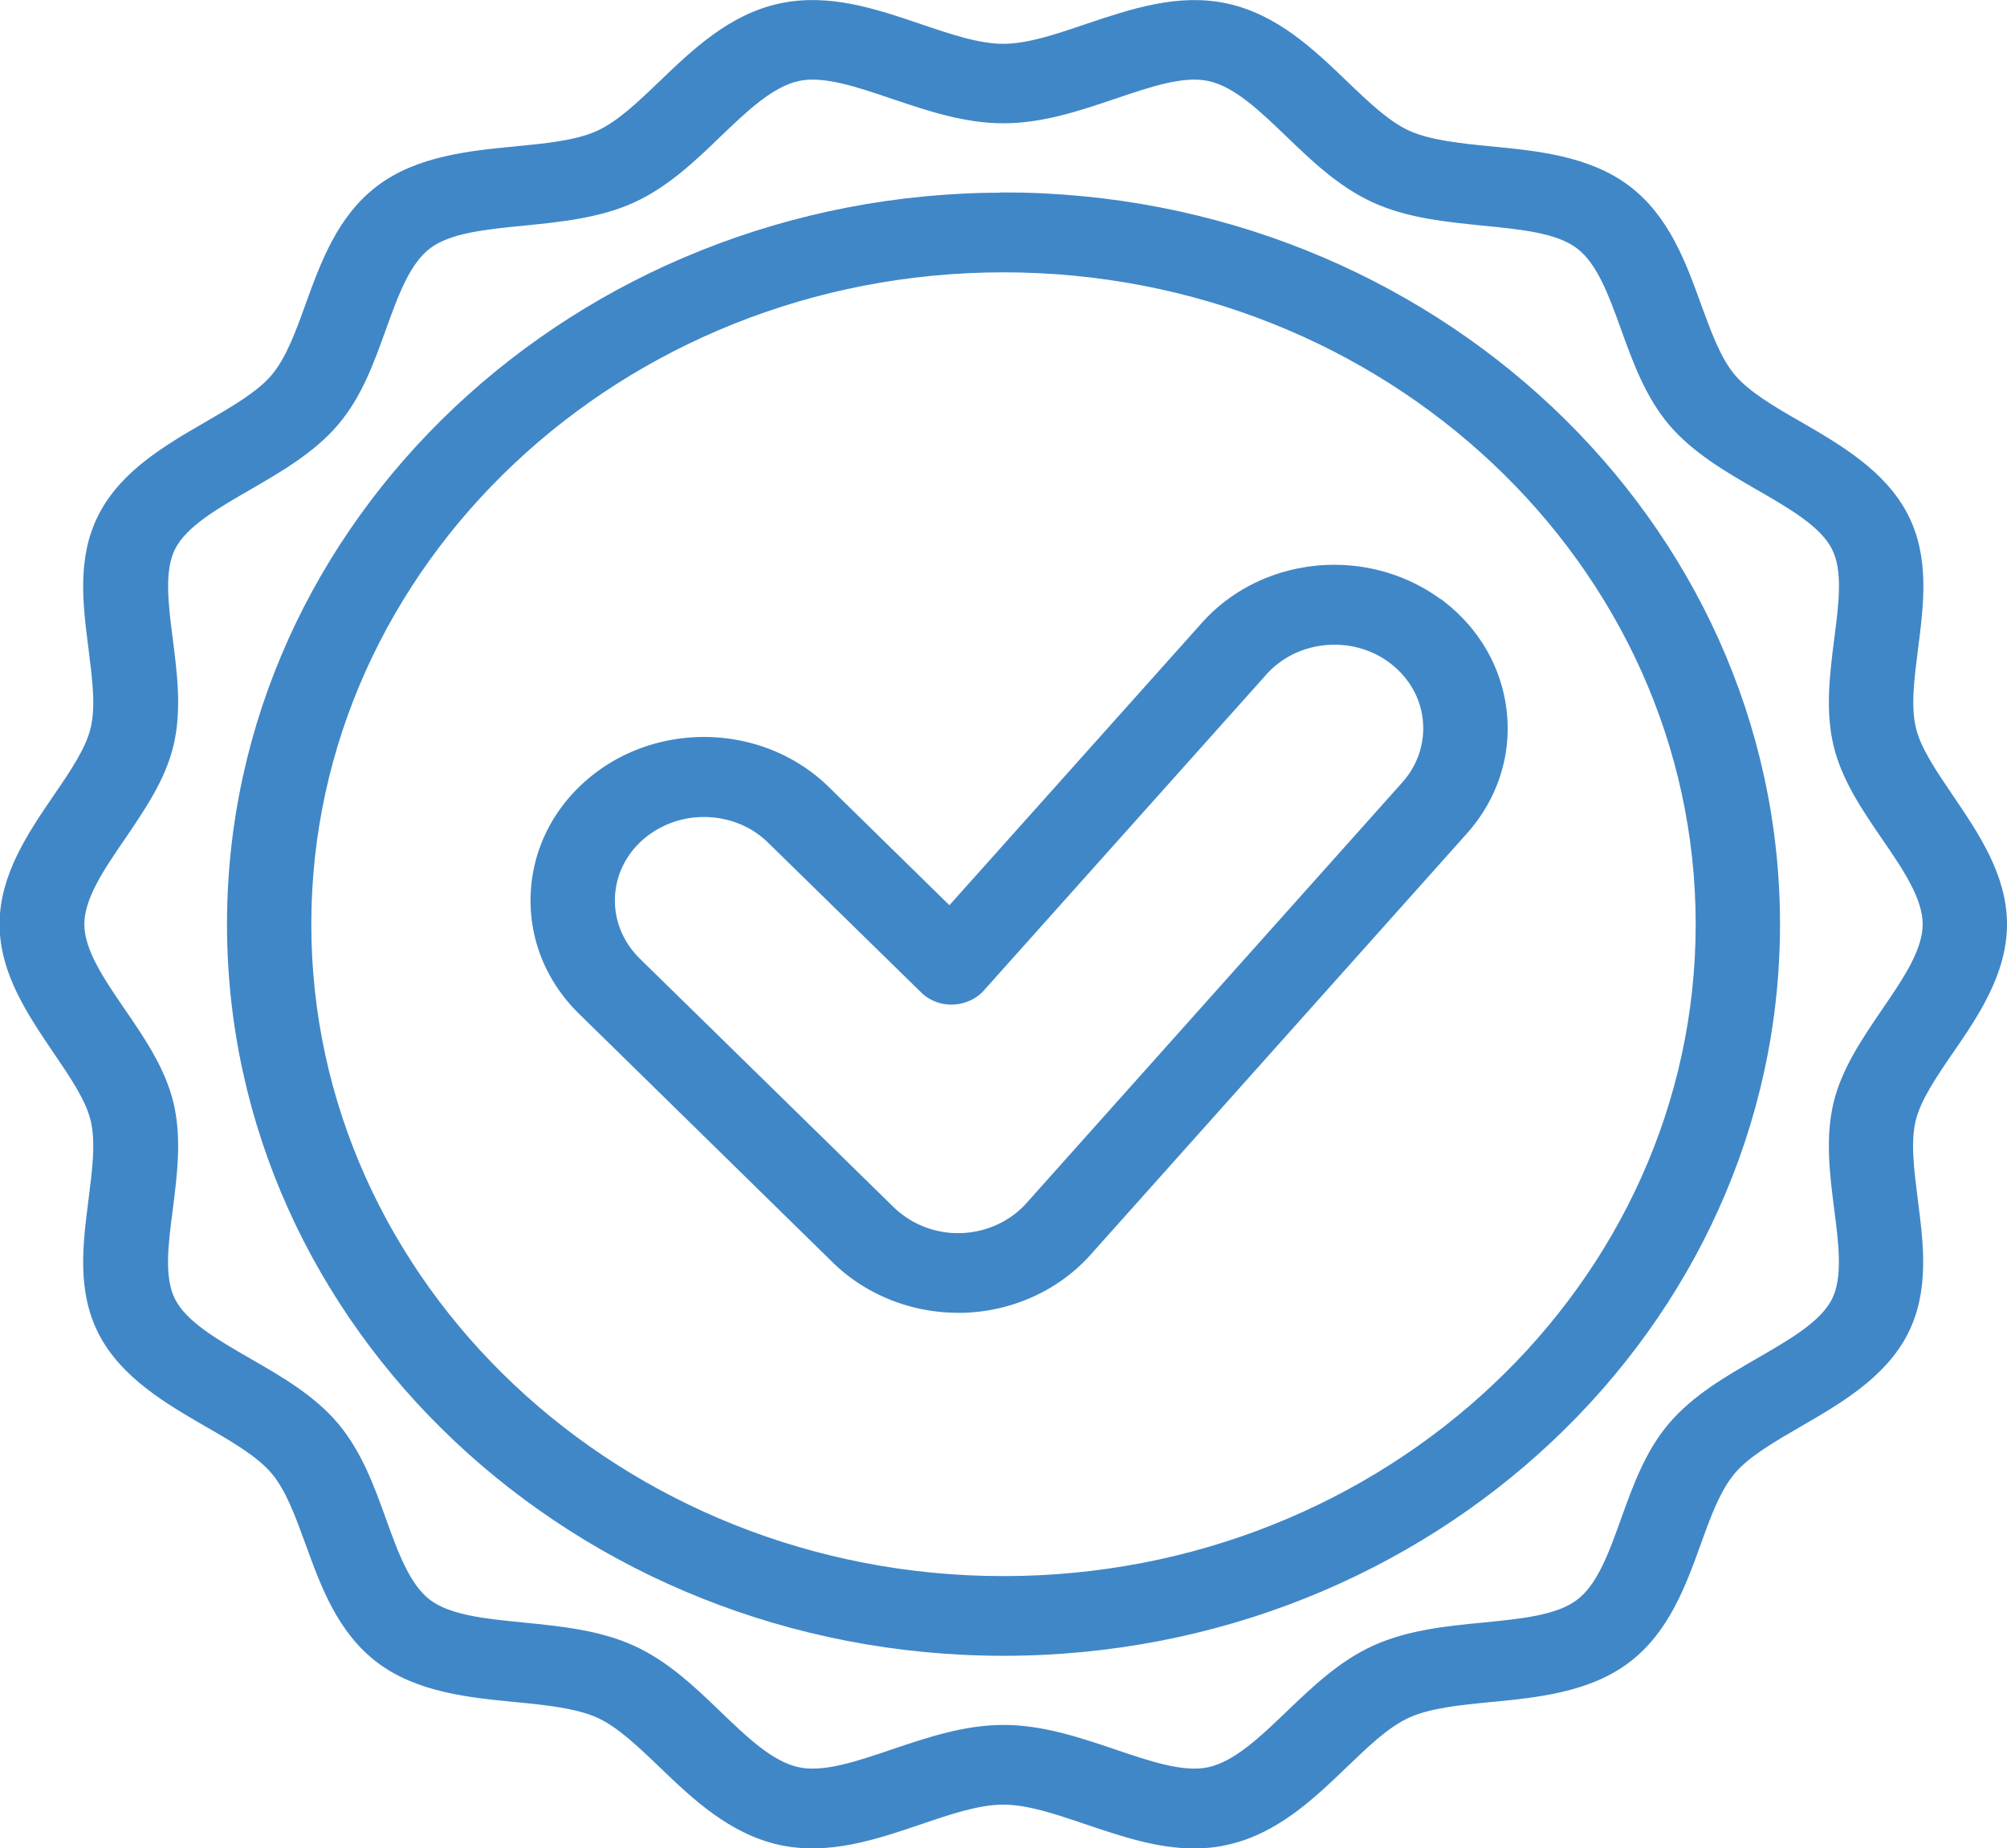 <svg id="Layer_2" data-name="Layer 2" xmlns="http://www.w3.org/2000/svg" viewBox="0 0 91.16 83.95"><defs><style>.cls-1{fill:#4087c7}.cls-2{fill:none;stroke:#4087c7;stroke-miterlimit:10;stroke-width:.28px}</style></defs><g id="Layer_1-2" data-name="Layer 1"><path class="cls-1" d="M63.81 35.62 46.72 54.75c-.76.85-1.88 1.36-3.06 1.4a4.35 4.35 0 0 1-3.16-1.21l-11.54-11.3c-.77-.76-1.19-1.76-1.17-2.81.02-1.05.48-2.04 1.28-2.76a4.34 4.34 0 0 1 2.9-1.1c1.1 0 2.2.4 3.02 1.21l6.95 6.8c.35.34.83.53 1.34.51.5-.02.98-.23 1.3-.59l12.83-14.35c.72-.81 1.73-1.3 2.84-1.39 1.11-.09 2.2.23 3.05.91.85.68 1.38 1.63 1.47 2.68.09 1.05-.25 2.07-.97 2.88m1.78-8.11c-1.58-1.25-3.59-1.85-5.64-1.69-2.06.17-3.93 1.08-5.26 2.57L43.12 41.33l-5.58-5.47c-2.96-2.9-7.86-2.99-10.94-.2-1.49 1.35-2.33 3.16-2.37 5.11-.04 1.95.73 3.79 2.16 5.19l11.53 11.3c1.45 1.42 3.48 2.24 5.58 2.24h.26c2.19-.07 4.25-1.01 5.66-2.59l17.09-19.13c1.33-1.49 1.97-3.38 1.79-5.32-.18-1.94-1.15-3.7-2.72-4.95"/><path class="cls-2" d="M63.81 35.62 46.72 54.75c-.76.85-1.88 1.36-3.06 1.4a4.35 4.35 0 0 1-3.16-1.21l-11.54-11.3c-.77-.76-1.19-1.76-1.17-2.81.02-1.05.48-2.04 1.28-2.76a4.34 4.34 0 0 1 2.9-1.1c1.1 0 2.2.4 3.02 1.21l6.95 6.8c.35.34.83.53 1.34.51.5-.02.98-.23 1.3-.59l12.83-14.35c.72-.81 1.73-1.3 2.84-1.39 1.11-.09 2.2.23 3.05.91.85.68 1.38 1.63 1.47 2.68.09 1.05-.25 2.07-.97 2.88Zm1.78-8.11c-1.58-1.25-3.59-1.85-5.64-1.69-2.06.17-3.93 1.08-5.26 2.57L43.13 41.32l-5.58-5.47c-2.96-2.9-7.86-2.99-10.94-.2-1.49 1.35-2.33 3.16-2.37 5.11-.04 1.95.73 3.79 2.16 5.19l11.53 11.3c1.45 1.42 3.48 2.24 5.58 2.24h.26c2.19-.07 4.25-1.01 5.66-2.59l17.09-19.13c1.33-1.49 1.97-3.38 1.79-5.32-.18-1.94-1.15-3.7-2.72-4.95Z"/><path class="cls-1" d="M45.58 71.73C28.17 71.73 14 58.38 14 41.98s14.17-29.75 31.58-29.75 31.58 13.35 31.58 29.75-14.17 29.75-31.58 29.75m0-62.84c-19.37 0-35.13 14.85-35.13 33.09s15.76 33.09 35.13 33.09 35.13-14.85 35.13-33.09-15.76-33.1-35.13-33.1"/><path class="cls-2" d="M45.58 71.73C28.17 71.73 14 58.38 14 41.98s14.17-29.75 31.58-29.75 31.58 13.35 31.58 29.75-14.17 29.75-31.58 29.75Zm0-62.84c-19.37 0-35.13 14.85-35.13 33.09s15.76 33.09 35.13 33.09 35.13-14.85 35.13-33.09-15.76-33.1-35.13-33.1Z"/><path class="cls-1" d="M85.61 45.92c-.89 1.31-1.82 2.66-2.19 4.19-.38 1.58-.17 3.22.03 4.8.21 1.62.4 3.15-.12 4.17-.54 1.06-1.96 1.88-3.45 2.74-1.42.82-2.9 1.67-3.96 2.92-1.07 1.25-1.62 2.8-2.16 4.3-.56 1.56-1.09 3.03-2.06 3.75-.96.72-2.6.88-4.33 1.05-1.67.16-3.41.34-4.95 1.04-1.51.69-2.71 1.84-3.88 2.96-1.23 1.18-2.4 2.3-3.64 2.57-1.16.25-2.69-.27-4.31-.82-1.6-.54-3.26-1.1-5.01-1.1s-3.41.56-5.01 1.1c-1.62.55-3.15 1.07-4.31.82-1.24-.26-2.4-1.38-3.64-2.57-1.16-1.12-2.37-2.27-3.88-2.96-1.54-.7-3.27-.87-4.95-1.04-1.73-.17-3.37-.33-4.33-1.05-.97-.73-1.5-2.2-2.06-3.75-.54-1.5-1.1-3.04-2.16-4.3-1.06-1.25-2.53-2.1-3.96-2.92-1.49-.86-2.91-1.68-3.45-2.74-.53-1.03-.33-2.56-.12-4.17.2-1.58.41-3.21.03-4.8-.37-1.53-1.29-2.88-2.19-4.19-.96-1.4-1.86-2.73-1.86-3.94s.9-2.54 1.86-3.94c.89-1.31 1.82-2.66 2.19-4.19.38-1.59.17-3.22-.03-4.8-.21-1.62-.4-3.15.12-4.18.54-1.06 1.96-1.88 3.45-2.74 1.42-.82 2.9-1.68 3.96-2.92 1.07-1.25 1.62-2.8 2.16-4.3.56-1.55 1.09-3.02 2.06-3.75.96-.72 2.6-.88 4.33-1.05 1.67-.17 3.41-.34 4.95-1.04 1.51-.69 2.72-1.84 3.88-2.96 1.23-1.18 2.4-2.3 3.64-2.57 1.16-.25 2.69.27 4.31.82 1.6.54 3.26 1.1 5.01 1.1s3.41-.56 5.01-1.1c1.62-.55 3.15-1.07 4.31-.82 1.24.26 2.4 1.38 3.64 2.57 1.16 1.12 2.37 2.27 3.88 2.96 1.54.7 3.27.87 4.95 1.04 1.73.17 3.37.33 4.33 1.05.97.73 1.5 2.2 2.06 3.75.54 1.5 1.1 3.04 2.16 4.3 1.06 1.24 2.53 2.1 3.96 2.92 1.49.86 2.91 1.68 3.45 2.74.53 1.03.33 2.56.12 4.18-.2 1.58-.41 3.21-.03 4.8.37 1.53 1.29 2.88 2.19 4.19.96 1.4 1.86 2.73 1.86 3.94s-.9 2.54-1.86 3.94Zm2.99 1.81c1.14-1.66 2.42-3.55 2.42-5.75s-1.29-4.08-2.42-5.75c-.76-1.12-1.48-2.17-1.71-3.12-.25-1.02-.08-2.3.09-3.65.26-2.03.53-4.12-.45-6.03-1-1.94-3.01-3.11-4.79-4.14-1.22-.7-2.37-1.37-3.04-2.16-.68-.8-1.11-2.01-1.58-3.29-.67-1.85-1.43-3.95-3.21-5.29-1.77-1.33-4.11-1.56-6.17-1.76-1.44-.14-2.79-.28-3.78-.72-.95-.43-1.89-1.33-2.89-2.29C59.6 2.37 57.94.77 55.68.29c-2.17-.46-4.27.25-6.3.93-1.38.47-2.68.91-3.81.91s-2.43-.44-3.81-.91c-2.03-.69-4.12-1.39-6.3-.93-2.26.48-3.92 2.08-5.39 3.49-.99.95-1.93 1.85-2.89 2.29-.99.45-2.34.58-3.78.72-2.06.2-4.4.43-6.17 1.76-1.78 1.34-2.54 3.44-3.21 5.29-.46 1.28-.9 2.49-1.58 3.29-.67.79-1.82 1.45-3.04 2.16-1.78 1.03-3.79 2.19-4.79 4.14-.98 1.91-.71 4.01-.45 6.03.17 1.36.34 2.63.09 3.65-.23.96-.95 2.01-1.71 3.12C1.4 37.9.12 39.78.12 41.98s1.29 4.08 2.42 5.75c.76 1.12 1.48 2.17 1.71 3.12.25 1.02.08 2.3-.09 3.65-.26 2.03-.53 4.12.45 6.03 1 1.94 3.01 3.11 4.79 4.14 1.22.7 2.37 1.37 3.04 2.16.68.8 1.11 2.01 1.58 3.29.67 1.85 1.43 3.95 3.21 5.29 1.77 1.33 4.11 1.56 6.17 1.76 1.44.14 2.79.28 3.78.72.95.43 1.89 1.33 2.89 2.29 1.47 1.41 3.13 3 5.39 3.49 2.17.46 4.27-.24 6.3-.93 1.38-.47 2.68-.91 3.81-.91s2.43.44 3.81.91c1.58.53 3.19 1.08 4.85 1.08.48 0 .96-.04 1.44-.15 2.26-.48 3.92-2.08 5.39-3.49.99-.95 1.93-1.86 2.89-2.29.99-.45 2.34-.58 3.78-.72 2.06-.2 4.4-.43 6.17-1.76 1.78-1.34 2.54-3.44 3.21-5.29.46-1.28.9-2.49 1.58-3.29.67-.79 1.82-1.45 3.04-2.16 1.78-1.03 3.79-2.19 4.79-4.13.98-1.91.71-4.01.45-6.03-.17-1.36-.34-2.64-.09-3.65.23-.95.95-2.01 1.71-3.12"/><path class="cls-2" d="M85.61 45.92c-.89 1.31-1.82 2.66-2.19 4.19-.38 1.58-.17 3.22.03 4.8.21 1.62.4 3.15-.12 4.17-.54 1.06-1.96 1.88-3.45 2.74-1.42.82-2.9 1.67-3.96 2.92-1.07 1.25-1.62 2.8-2.16 4.3-.56 1.56-1.09 3.03-2.06 3.75-.96.72-2.6.88-4.33 1.05-1.67.16-3.41.34-4.95 1.04-1.51.69-2.71 1.84-3.88 2.96-1.23 1.18-2.4 2.3-3.64 2.57-1.16.25-2.69-.27-4.31-.82-1.6-.54-3.26-1.1-5.01-1.1s-3.41.56-5.01 1.1c-1.62.55-3.15 1.07-4.31.82-1.24-.26-2.4-1.38-3.64-2.57-1.16-1.12-2.37-2.27-3.88-2.96-1.54-.7-3.27-.87-4.95-1.04-1.73-.17-3.37-.33-4.33-1.05-.97-.73-1.5-2.2-2.06-3.75-.54-1.5-1.1-3.04-2.16-4.3-1.06-1.25-2.53-2.1-3.96-2.92-1.49-.86-2.91-1.68-3.45-2.74-.53-1.03-.33-2.56-.12-4.17.2-1.58.41-3.21.03-4.8-.37-1.53-1.29-2.88-2.19-4.19-.96-1.4-1.86-2.73-1.86-3.94s.9-2.54 1.86-3.94c.89-1.31 1.82-2.66 2.19-4.19.38-1.59.17-3.22-.03-4.8-.21-1.62-.4-3.15.12-4.18.54-1.06 1.96-1.88 3.45-2.74 1.42-.82 2.9-1.68 3.96-2.92 1.07-1.25 1.62-2.8 2.16-4.3.56-1.55 1.09-3.02 2.06-3.75.96-.72 2.6-.88 4.33-1.05 1.67-.17 3.41-.34 4.95-1.04 1.51-.69 2.72-1.84 3.88-2.96 1.23-1.18 2.4-2.3 3.64-2.57 1.16-.25 2.69.27 4.31.82 1.6.54 3.26 1.1 5.01 1.1s3.41-.56 5.01-1.1c1.62-.55 3.15-1.07 4.31-.82 1.24.26 2.4 1.38 3.64 2.57 1.16 1.12 2.37 2.27 3.88 2.96 1.54.7 3.27.87 4.95 1.04 1.73.17 3.37.33 4.33 1.05.97.73 1.5 2.2 2.06 3.75.54 1.5 1.1 3.04 2.16 4.3 1.06 1.24 2.53 2.1 3.96 2.92 1.49.86 2.91 1.68 3.45 2.74.53 1.03.33 2.56.12 4.18-.2 1.58-.41 3.21-.03 4.8.37 1.53 1.29 2.88 2.19 4.19.96 1.4 1.86 2.73 1.86 3.94s-.9 2.54-1.86 3.94Zm2.99 1.81c1.14-1.66 2.42-3.55 2.42-5.75s-1.29-4.08-2.42-5.75c-.76-1.12-1.48-2.17-1.71-3.12-.25-1.02-.08-2.3.09-3.65.26-2.03.53-4.12-.45-6.03-1-1.94-3.01-3.11-4.79-4.14-1.22-.7-2.37-1.37-3.04-2.16-.68-.8-1.11-2.01-1.58-3.29-.67-1.85-1.43-3.95-3.21-5.29-1.77-1.33-4.11-1.56-6.17-1.76-1.44-.14-2.79-.28-3.78-.72-.95-.43-1.89-1.33-2.89-2.29C59.6 2.37 57.94.77 55.68.29c-2.17-.46-4.27.25-6.3.93-1.38.47-2.68.91-3.81.91s-2.43-.44-3.81-.91c-2.03-.69-4.12-1.39-6.3-.93-2.26.48-3.92 2.08-5.39 3.49-.99.95-1.93 1.85-2.89 2.29-.99.45-2.34.58-3.78.72-2.06.2-4.4.43-6.17 1.76-1.78 1.34-2.54 3.44-3.21 5.29-.46 1.28-.9 2.49-1.58 3.29-.67.79-1.82 1.45-3.04 2.16-1.78 1.03-3.79 2.19-4.79 4.14-.98 1.91-.71 4.01-.45 6.03.17 1.36.34 2.63.09 3.65-.23.96-.95 2.01-1.71 3.12C1.4 37.9.12 39.78.12 41.98s1.29 4.08 2.42 5.75c.76 1.12 1.48 2.17 1.71 3.12.25 1.02.08 2.3-.09 3.65-.26 2.03-.53 4.12.45 6.03 1 1.94 3.01 3.11 4.79 4.14 1.22.7 2.37 1.37 3.04 2.16.68.8 1.11 2.01 1.58 3.29.67 1.85 1.43 3.95 3.21 5.29 1.77 1.33 4.11 1.56 6.17 1.76 1.44.14 2.79.28 3.78.72.95.43 1.89 1.33 2.89 2.29 1.47 1.41 3.13 3 5.39 3.49 2.17.46 4.27-.24 6.3-.93 1.38-.47 2.68-.91 3.81-.91s2.43.44 3.81.91c1.58.53 3.19 1.08 4.85 1.08.48 0 .96-.04 1.44-.15 2.26-.48 3.92-2.08 5.39-3.49.99-.95 1.93-1.86 2.89-2.29.99-.45 2.34-.58 3.78-.72 2.06-.2 4.4-.43 6.17-1.76 1.78-1.34 2.54-3.44 3.21-5.29.46-1.28.9-2.49 1.58-3.29.67-.79 1.82-1.45 3.04-2.16 1.78-1.03 3.79-2.19 4.79-4.13.98-1.91.71-4.01.45-6.03-.17-1.36-.34-2.64-.09-3.65.23-.95.95-2.01 1.71-3.12Z"/></g></svg>